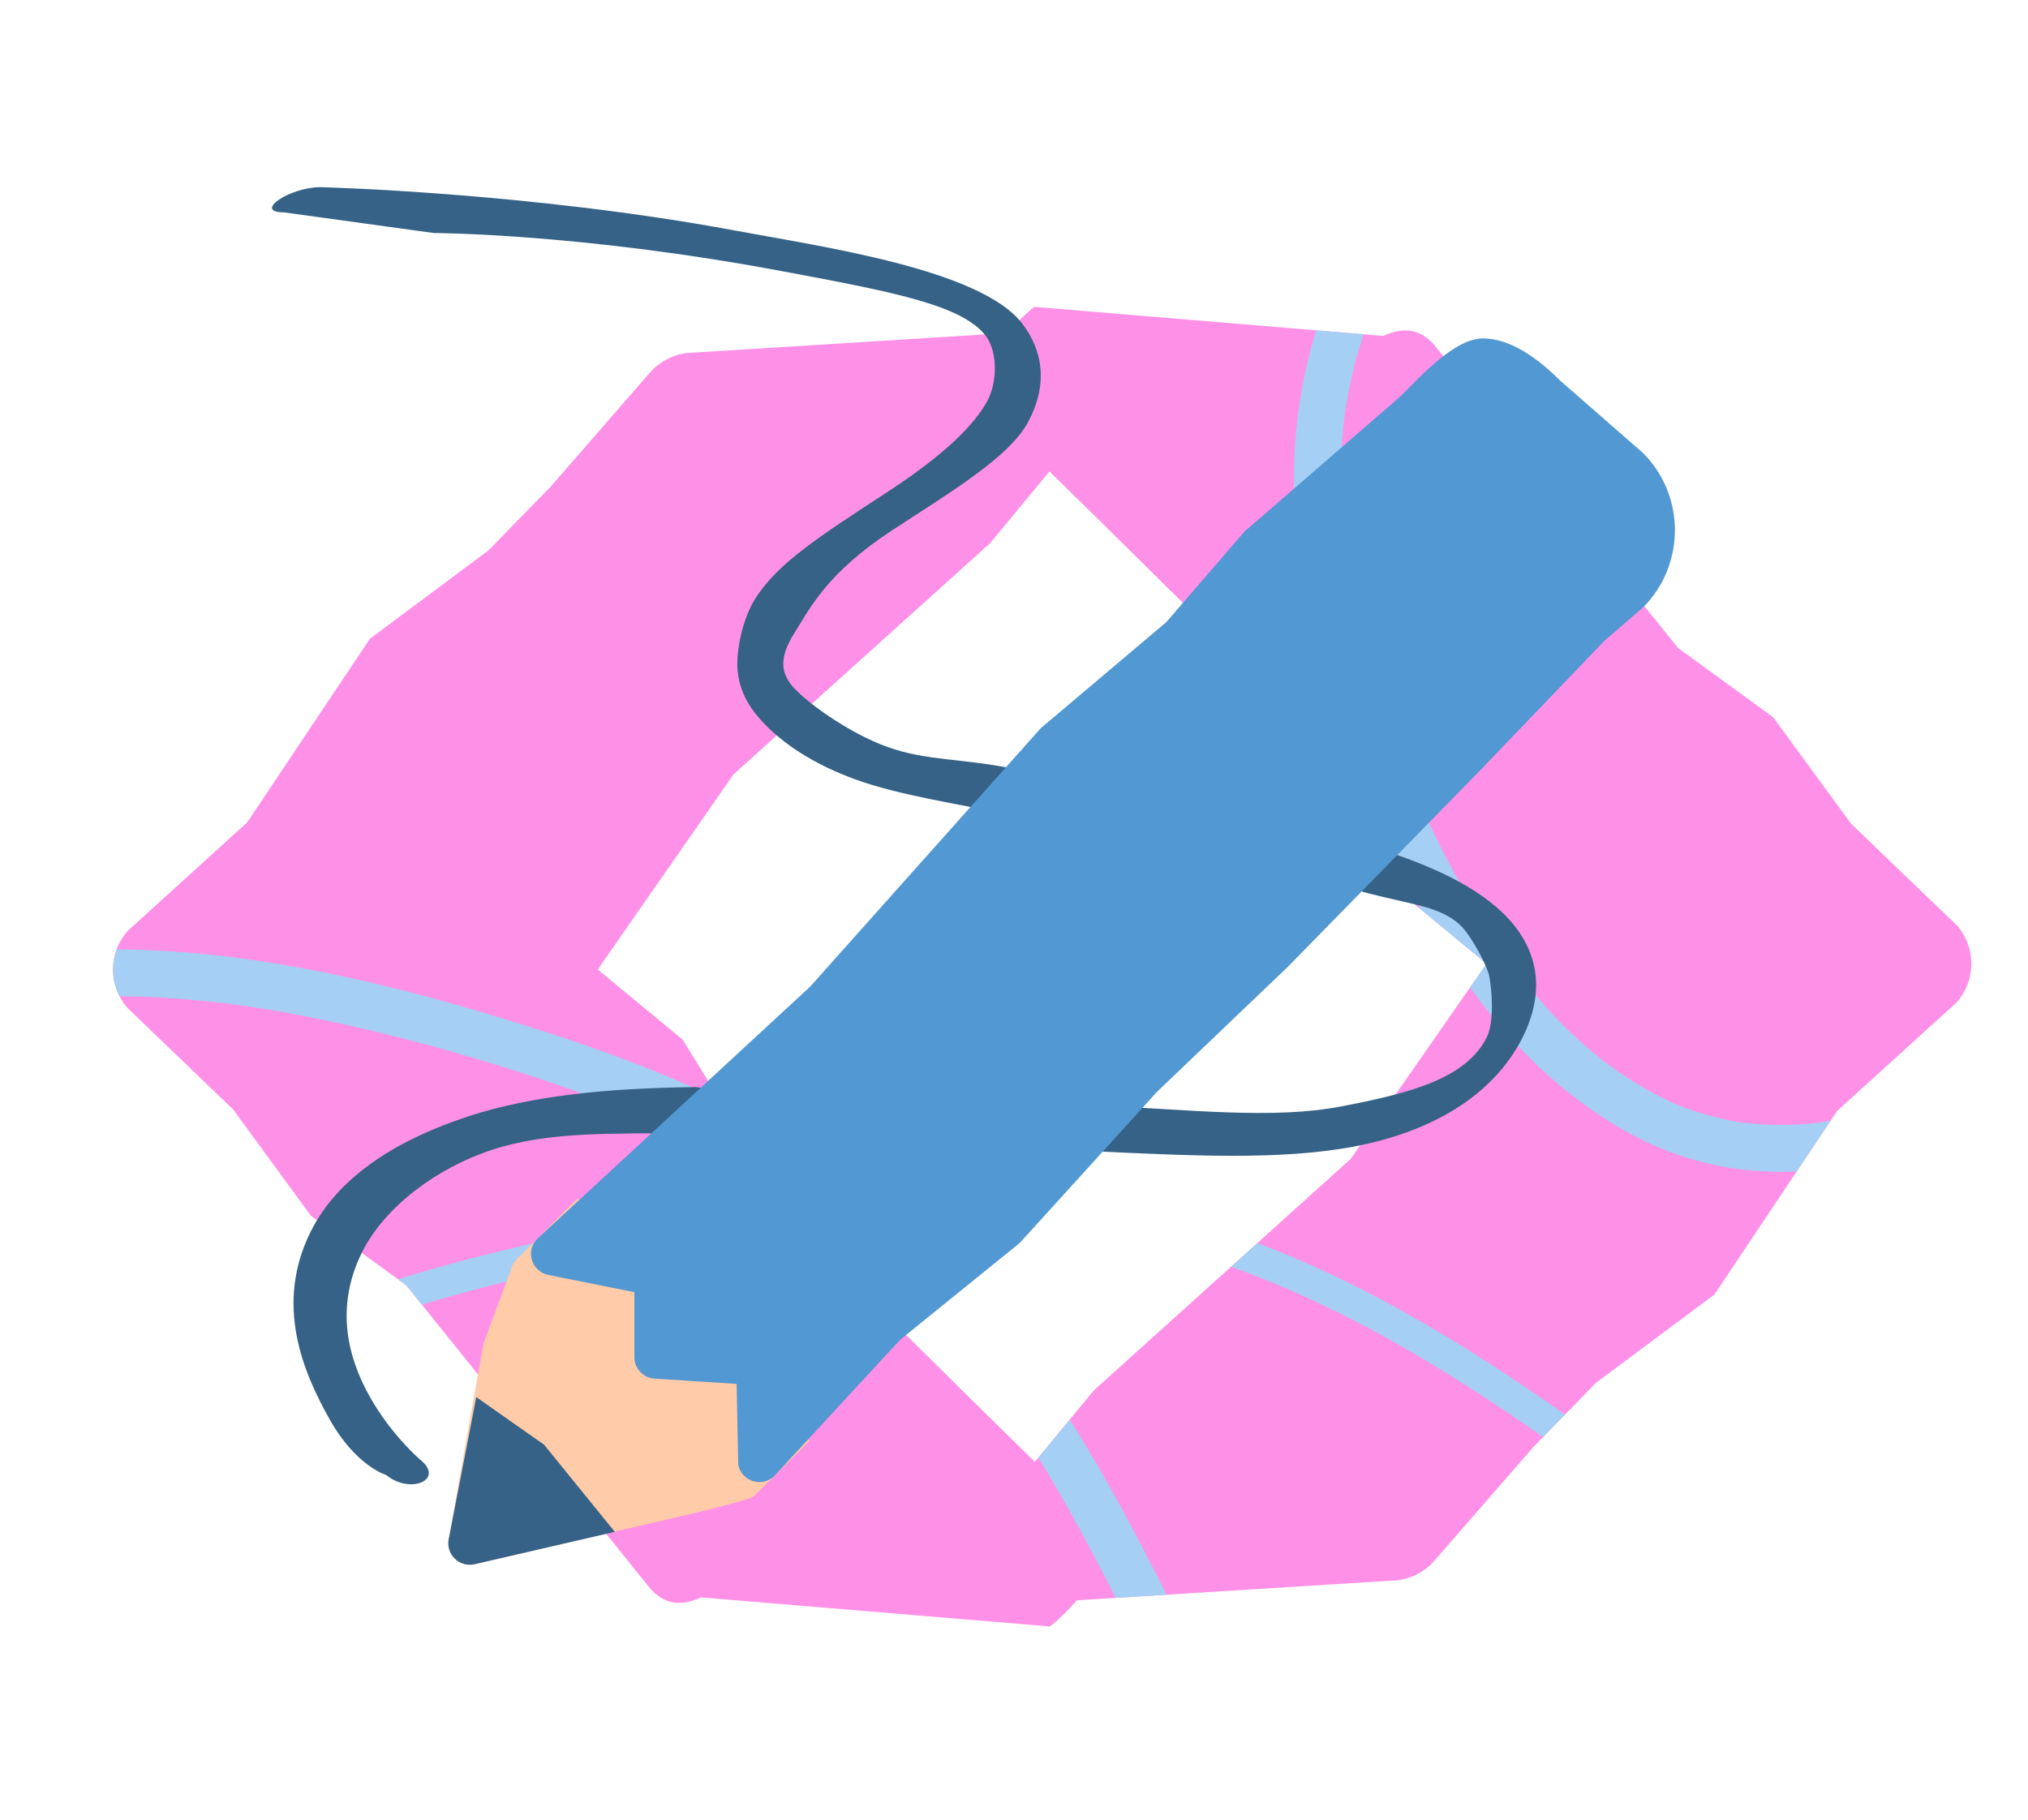 <?xml version="1.0" encoding="UTF-8"?>
<svg id="Camada_1" data-name="Camada 1" xmlns="http://www.w3.org/2000/svg" xmlns:xlink="http://www.w3.org/1999/xlink" viewBox="0 0 390 350">
  <defs>
    <style>
      .cls-1 {
        fill: #356286;
      }

      .cls-1, .cls-2, .cls-3, .cls-4, .cls-5, .cls-6 {
        stroke-width: 0px;
      }

      .cls-2 {
        fill: none;
      }

      .cls-3 {
        fill: #5298d2;
      }

      .cls-7 {
        clip-path: url(#clippath);
      }

      .cls-4 {
        fill: #ff90e7;
      }

      .cls-5 {
        fill: #ffcba9;
      }

      .cls-6 {
        fill: #a5cff4;
      }
    </style>
    <clipPath id="clippath">
      <path class="cls-2" d="m376.23,177.91l-20.25-19.47-14.99-20.49-18.29-13.31-46.99-58.42c-2.14-2.37-5.14-3.71-9.71-1.61l-67.01-5.58c-.28,0-2.87,2.31-5.24,5.02l-60.32,3.77c-3.17,0-6.17,1.36-8.31,3.69l-19.27,22.14-11.92,12.22-22.8,17-23.59,35.31-22.94,20.83c-3.82,4.24-3.82,10.72,0,14.94l20.25,19.47,14.99,20.49,18.29,13.31,46.99,58.42c2.14,2.37,5.14,3.71,9.71,1.61l67.01,5.58c.28,0,2.87-2.31,5.24-5.02l60.32-3.77c3.17,0,6.17-1.36,8.31-3.69l19.27-22.14,11.92-12.22,22.8-17,23.6-35.31,22.94-20.83c3.82-4.24,3.82-10.72,0-14.94Zm-116.46,44.98l-49.39,44.52-11.37,13.76-9.52-9.33-35.45-35.02-22.76-36.85-16.33-13.49,26.1-37.52,49.39-44.52,11.37-13.76,9.52,9.33,35.45,35.02,22.76,36.85,16.33,13.49-26.1,37.52Z"/>
    </clipPath>
  </defs>
  <path class="cls-4" d="m376.23,177.91l-20.25-19.47-14.99-20.49-18.29-13.31-46.99-58.42c-2.14-2.37-5.14-3.71-9.71-1.61l-67.01-5.58c-.28,0-2.87,2.31-5.24,5.02l-60.32,3.77c-3.17,0-6.17,1.36-8.31,3.69l-19.27,22.14-11.92,12.22-22.8,17-23.59,35.31-22.94,20.83c-3.82,4.24-3.82,10.72,0,14.94l20.25,19.47,14.99,20.49,18.29,13.31,46.99,58.42c2.14,2.37,5.14,3.71,9.71,1.61l67.01,5.58c.28,0,2.87-2.31,5.24-5.02l60.32-3.77c3.17,0,6.17-1.36,8.31-3.69l19.27-22.14,11.92-12.22,22.8-17,23.6-35.31,22.94-20.83c3.82-4.24,3.82-10.72,0-14.94Zm-116.46,44.98l-49.39,44.52-11.37,13.76-9.52-9.33-35.45-35.02-22.76-36.85-16.33-13.49,26.1-37.52,49.39-44.52,11.37-13.76,9.52,9.33,35.45,35.02,22.76,36.85,16.33,13.49-26.1,37.52Z"/>
  <g class="cls-7">
    <g>
      <path class="cls-6" d="m256.96,53.36c-4.14,9.24-6.63,18.91-7.65,28.98-.99,9.83-.4,19.71,1.09,29.46,2.98,19.43,10.04,38.17,18.88,55.66,7.95,15.73,18.01,31.14,31.86,42.29,6.82,5.5,14.41,10.1,22.79,12.79,7.19,2.31,14.96,3.23,22.49,2.72,15.19-1.02,30.22-7.57,38.93-20.48,1-1.48,1.88-3.04,2.65-4.65,1.02-2.12.65-4.96-1.61-6.16-2.01-1.06-5.07-.65-6.16,1.61-.75,1.56-1.6,3.08-2.57,4.52-.2.3-.41.6-.62.9-.24.34-.75,1.17-.22.33-.47.76-1.19,1.46-1.79,2.12-1.1,1.21-2.29,2.35-3.54,3.4-.31.26-.63.52-.95.78-.27.22-.36.5.18-.14-.11.13-.37.28-.49.37-.66.49-1.34.95-2.03,1.4-1.43.93-2.92,1.76-4.46,2.52-.67.33-1.41.79-2.13.98,1.13-.29-.05.01-.38.14-.49.19-.98.38-1.48.55-3.21,1.14-6.53,1.95-9.89,2.46-.2.03-.43.08-.64.09,1.09-.05.5-.06.24-.04-.43.05-.86.1-1.28.14-.91.09-1.83.16-2.74.2-1.78.09-3.57.1-5.36.02-.81-.03-1.62-.09-2.43-.15-.43-.04-.86-.08-1.29-.12-.22-.02-.43-.05-.65-.07-.63-.07-.45-.02.07.02-1.75-.12-3.56-.58-5.26-.98s-3.34-.87-4.97-1.42c-.81-.27-1.62-.57-2.42-.88-.2-.08-.4-.16-.6-.24-.59-.22.76.34.19.08-.44-.2-.88-.39-1.32-.59-3.79-1.76-7.42-3.88-10.84-6.29-.79-.55-1.55-1.13-2.32-1.7.73.54-.39-.31-.6-.48-.5-.4-.99-.81-1.48-1.22-1.57-1.32-3.09-2.7-4.56-4.13-3.02-2.93-5.82-6.07-8.45-9.36-.16-.2-.32-.41-.49-.61-.08-.1-.59-.74-.25-.32s-.17-.22-.24-.32c-.16-.21-.32-.42-.47-.62-.67-.89-1.32-1.79-1.97-2.69-1.22-1.71-2.39-3.45-3.53-5.22-2.32-3.59-4.48-7.29-6.51-11.05-2.05-3.8-3.98-7.66-5.81-11.57-1.01-2.16-1.99-4.34-2.93-6.53-.04-.1-.39-.93-.2-.46.18.41-.1-.25-.11-.27-.22-.54-.45-1.07-.67-1.61-.47-1.15-.93-2.3-1.37-3.45-3.45-8.9-6.28-18.06-8.22-27.41-.47-2.26-.88-4.54-1.24-6.82-.09-.57-.17-1.14-.26-1.71-.04-.28-.08-.57-.12-.85.03.19.1.82,0-.09-.14-1.14-.27-2.28-.38-3.42-.46-4.67-.65-9.36-.53-14.05.06-2.25.19-4.51.4-6.75.11-1.12.23-2.24.38-3.35-.12.93.11-.7.13-.89.1-.62.2-1.25.31-1.87.79-4.51,1.93-8.95,3.43-13.28.37-1.07.77-2.14,1.19-3.2.08-.2.16-.4.24-.6.04-.1.38-.92.18-.45s.15-.35.19-.45c.14-.33.29-.66.44-.98.96-2.14.69-4.94-1.61-6.16-1.96-1.04-5.13-.68-6.16,1.61h0Z"/>
      <path class="cls-6" d="m4.9,192.46c9.79-1.04,19.65-1.1,29.46-.36,2.45.19,4.91.42,7.35.7,1.19.13,2.37.28,3.55.43.09.01.88.12.22.03.24.03.47.07.71.1.71.1,1.42.2,2.13.31,4.89.74,9.76,1.64,14.61,2.66,18.57,3.94,36.98,9.42,54.75,16.11,2.12.8,4.23,1.62,6.32,2.47.54.22,1.08.44,1.62.66.2.08.4.17.61.25.69.28-.55-.24.13.06,1.07.46,2.14.92,3.21,1.39,4.12,1.83,8.19,3.79,12.17,5.91s7.87,4.39,11.64,6.85c1.89,1.23,3.75,2.51,5.58,3.83.83.6,1.65,1.21,2.46,1.83.71.54.28.22.13.1.23.18.46.36.69.54.46.36.92.73,1.37,1.1,6.56,5.32,12.56,11.3,18.04,17.72,1.37,1.61,2.71,3.24,4.03,4.89.3.37.59.75.89,1.13.54.69.16.21.05.06.17.22.33.43.5.65.66.87,1.32,1.75,1.96,2.63,2.52,3.43,4.93,6.95,7.24,10.52,9.32,14.41,17.1,29.74,24.65,45.13.95,1.93,1.89,3.85,2.83,5.78,1.03,2.12,4.22,2.86,6.16,1.61,2.17-1.4,2.72-3.89,1.61-6.16-7.64-15.66-15.34-31.34-24.49-46.18-9.07-14.72-19.63-28.76-32.57-40.3-13.99-12.48-30.42-21.46-47.71-28.51-8.44-3.45-17.07-6.41-25.77-9.15-9.47-2.98-19.02-5.72-28.68-8.01-19.61-4.66-39.9-7.55-60.09-6.39-2.46.14-4.91.35-7.36.61s-4.62,1.89-4.5,4.5c.1,2.22,1.99,4.77,4.5,4.5h0Z"/>
      <path class="cls-6" d="m28.8,274.33c17.33-11.14,36.5-18.91,56.26-24.55,20.3-5.79,41.24-9.71,62.16-12.44,22.33-2.92,45.26-4.03,67.49.26,19.89,3.83,38.59,11.95,56.05,22.07,17.73,10.26,34.25,22.44,50.54,34.81,2.01,1.53,4.03,3.06,6.04,4.6,1.29.98,3.36.2,4.1-1.08.9-1.54.22-3.12-1.08-4.1-16.55-12.63-33.18-25.24-50.98-36.08s-36.18-19.61-56.12-24.48c-22.23-5.43-45.35-5.4-67.99-2.96-21.63,2.33-43.31,6.14-64.38,11.59-20.28,5.25-40.22,12.49-58.37,23.04-2.29,1.33-4.54,2.71-6.76,4.14-3.24,2.08-.23,7.28,3.03,5.18h0Z"/>
    </g>
  </g>
  <g id="layer2">
    <g>
      <path id="path3339" class="cls-1" d="m89.95,214.77c-12.66,4.14-24.64,11-30.18,22.08-7.04,14.07-1.46,27.13,3.63,36.17,5.09,9.04,10.87,10.68,10.87,10.68,4.55,3.78,11.22.97,6.68-2.82,0,0-5.61-4.71-9.82-12.2-4.21-7.49-6.8-17.23-1.47-27.89,4.27-8.55,14.19-16.11,25.03-19.65,10.98-3.59,22.98-3.03,38.38-3.22,6.39.46,6.28-9.41-.1-8.81-15.87.2-30.62,1.59-43.03,5.64h0Z" vector-effect="none"/>
      <path id="path3342" class="cls-1" d="m260.33,162.12c-4.97.37-5.63,7.39-.82,8.68,10.61,3.2,17.05,3.09,21.32,7.16,2.14,2.03,5.23,7.91,5.6,9.93s1.08,8.44-.52,11.63c-4,8-14.84,10.77-28.03,13.3-13.19,2.53-29.2.58-47.6-.24-5.9-.26-6.29,8.58-.39,8.84,18.65.83,36.14,1.85,50.66-.92,14.52-2.78,26.59-9.61,32.29-21.03,2.23-4.47,3.05-8.96,2.28-13.15-.77-4.18-3.08-7.83-6.2-10.8-6.23-5.93-15.67-9.84-26.85-13.21-.57-.18-1.17-.25-1.76-.2h0Z" vector-effect="none"/>
      <path id="path3345" class="cls-1" d="m83.57,44.82s27.86.08,66.14,7.21c22.07,4.11,35.24,6.62,39.83,12.53,2.29,2.95,2.33,8.85.33,12.56-2.38,4.4-7.95,10.16-19.12,17.45-13.08,8.55-21.23,13.72-25.57,20.67-2.22,3.56-3.41,9.03-3.39,12.54.02,3.51,1.32,6.72,3.42,9.39,4.2,5.33,11.11,9.82,19.48,12.81,8.37,2.99,18.38,4.41,29.13,6.67,5.89,1.42,7.79-7.56,1.83-8.64-10.57-2.22-17.31-1.59-24.99-4.34-7.68-2.75-16.2-9.03-18.46-11.91-1.04-1.32-1.56-2.61-1.57-4.04s.48-3.31,2.02-5.77c3.08-4.93,6.38-11.76,18.93-19.96,11.37-7.43,22.41-14.03,26.05-20.68,4.02-7.35,2.91-13.97-1.11-19.15-8.05-10.36-38.23-14.67-55.18-17.82-39.62-7.37-79.77-8.34-79.77-8.34-5.98.04-12.93,4.84-7,4.84l29,4Z" vector-effect="none"/>
    </g>
    <path id="path3197" class="cls-5" d="m111.08,230.49l-11.72,11.72c-.55.55-.93,1.24-1.11,2l-5.27,14.17-6.66,37.53c-.69,2.98,1.98,5.65,4.96,4.96l42.69-9.93c.76-.17,10.45-2.56,11-3.11l10.69-10.69-44.58-46.64Z"/>
    <path id="path3217" class="cls-3" d="m239.28,102.29l-14.97,17.35-24.16,20.42-44.34,49.7-52.47,48.48s-.06.06-.09.09c-2.23,2.36-.99,6.25,2.2,6.89l16.55,3.31v12.51c0,2.29,1.85,4.14,4.14,4.14l15.52,1,.31,15.55c.65,3.24,4.65,4.45,6.98,2.12l24.17-26.17,23-18.62,26.41-29.09,25.16-24.04,37.21-38.02c1.62-1.62,1.62-4.24,0-5.85l-39.77-39.77c-.79-.79-1.87-1.23-2.98-1.21-1.08.02-2.11.45-2.87,1.21h0Z" vector-effect="none"/>
    <path id="path3219" class="cls-1" d="m91.59,268.73l-5.27,27.17c-.69,2.98,1.98,5.65,4.96,4.96,8.98-2.07,17.97-4.15,26.95-6.22l-13.6-16.76-13.04-9.16Z" vector-effect="none"/>
    <path id="path3221" class="cls-3" d="m285.2,65.09c-5.38,0-11.77,7.04-15.86,11.13l-30.06,26.06,45.62,45.62,23.62-24.62,7.44-6.44c8.18-8.18,8.18-21.53,0-29.71l-15.91-13.91c-4.09-4.09-9.47-8.13-14.86-8.13h0Z"/>
  </g>
</svg>
